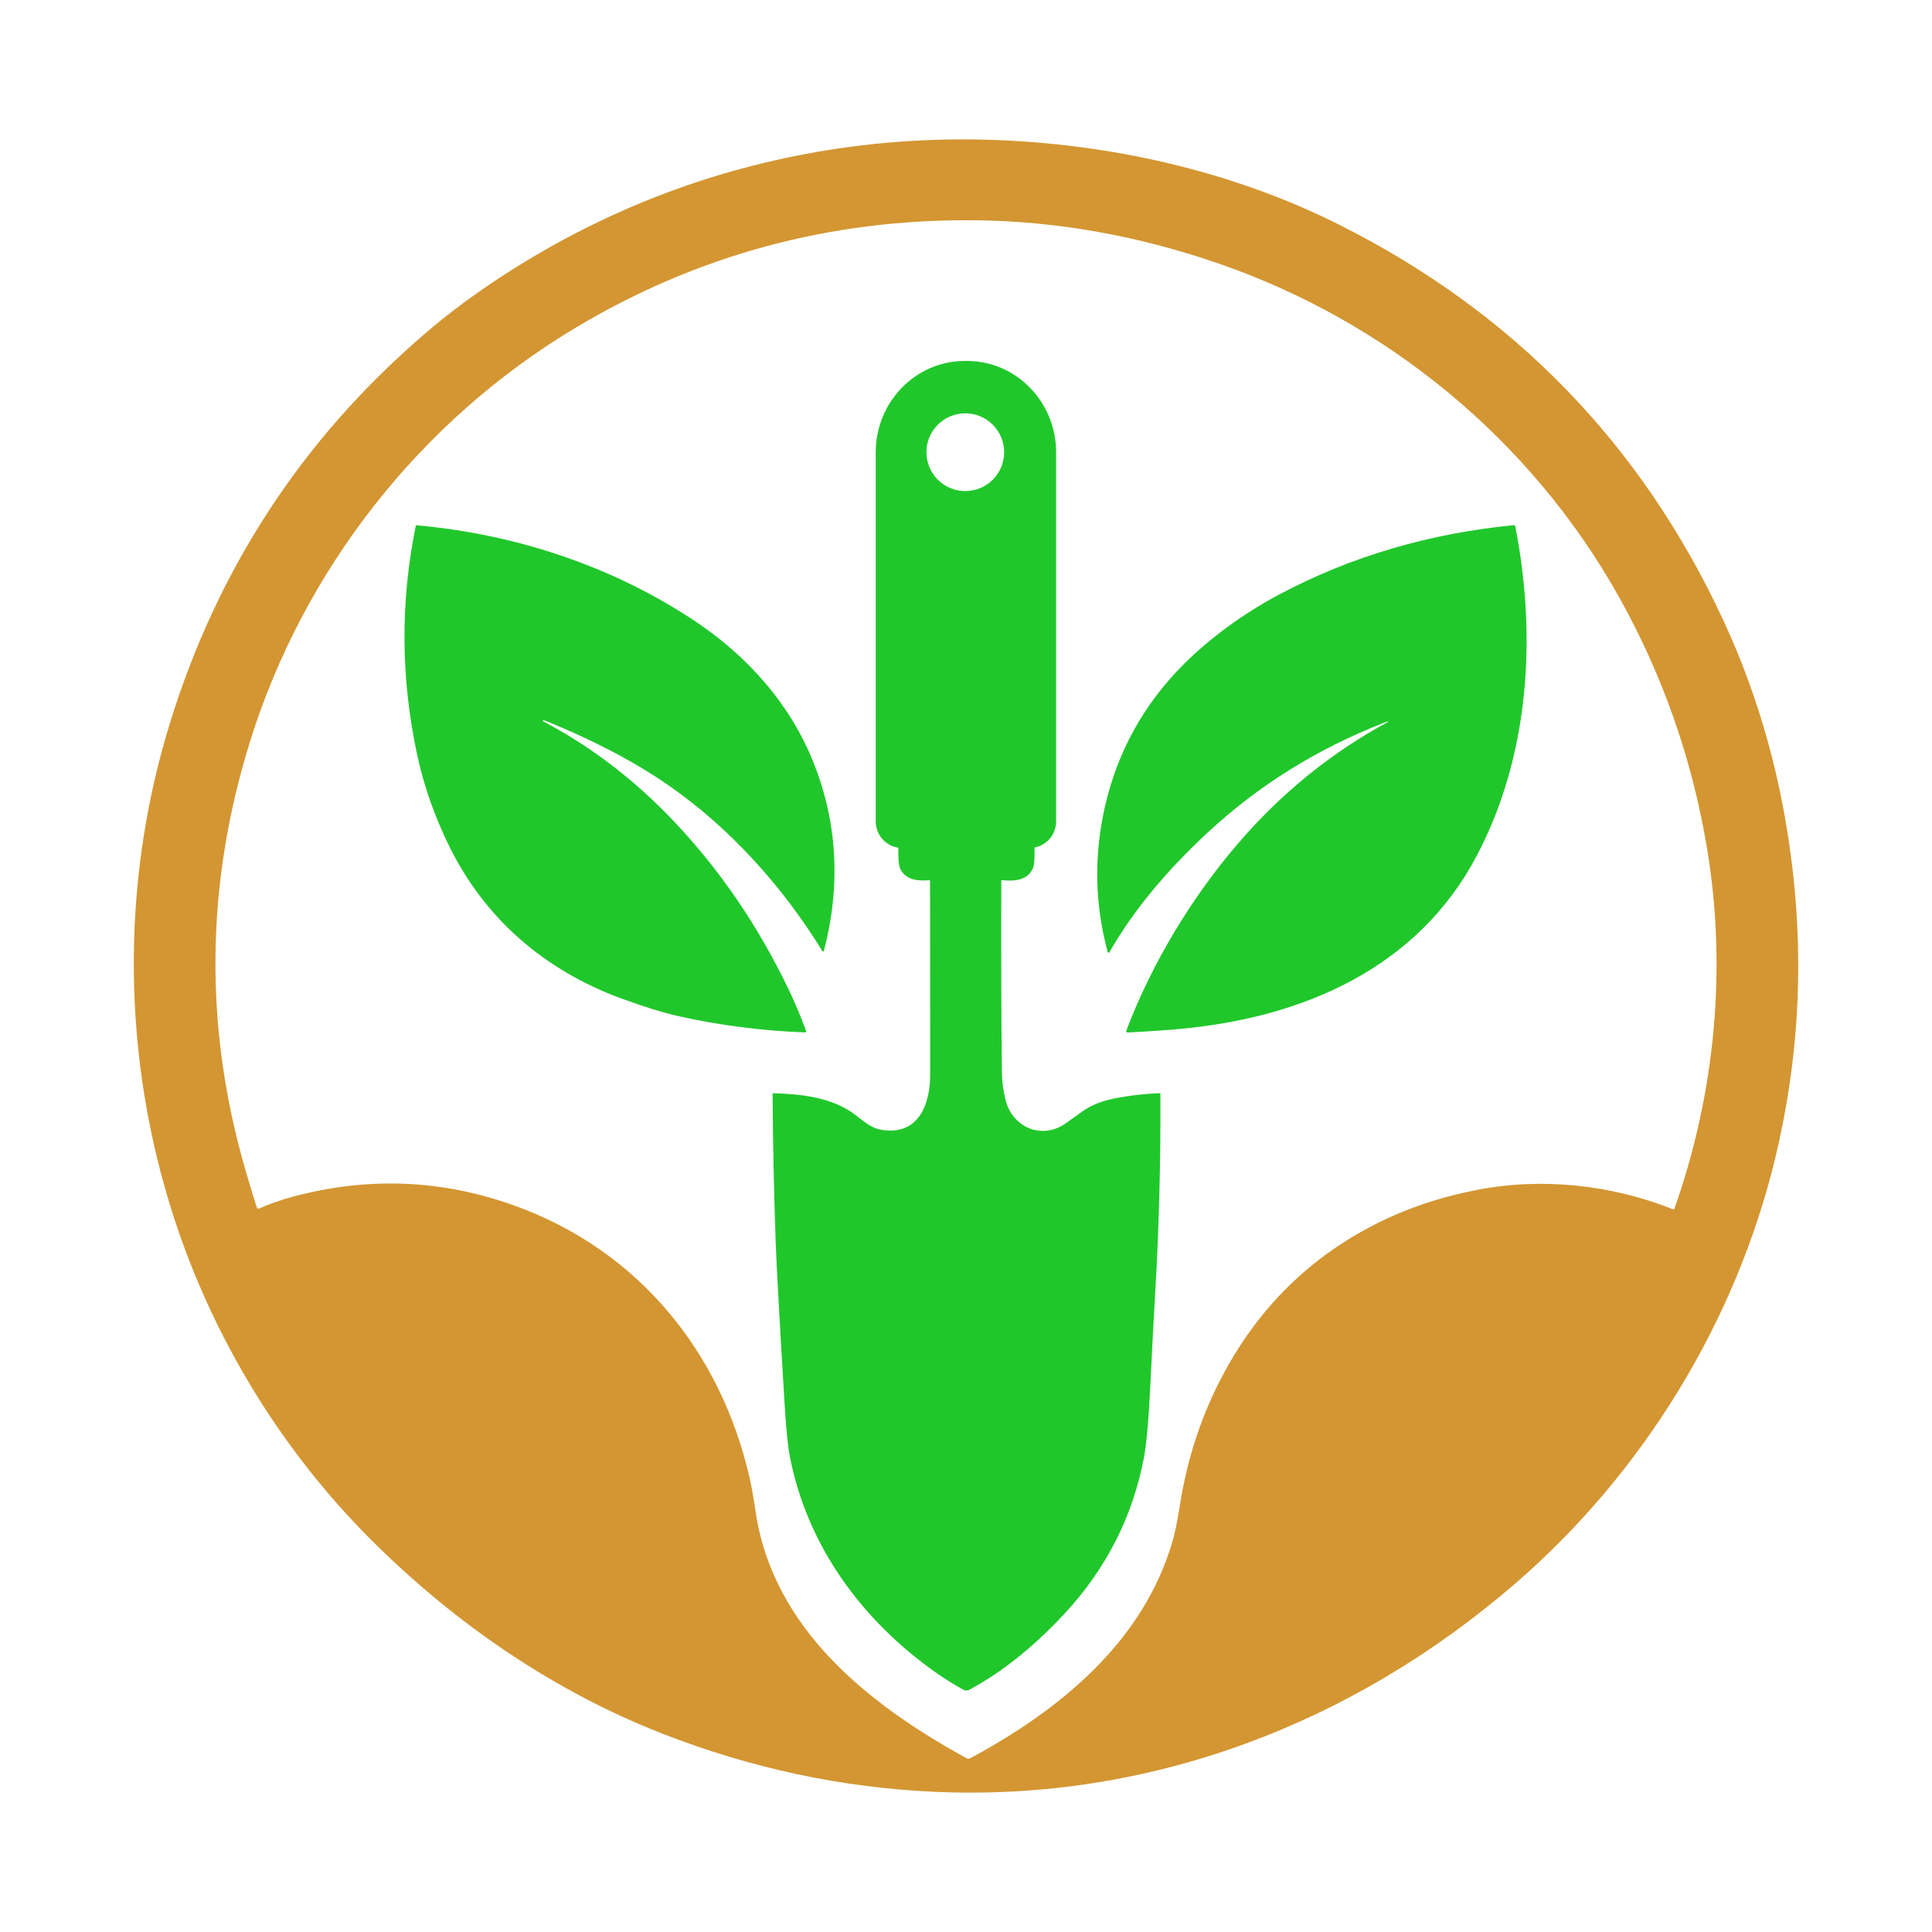 <svg xmlns="http://www.w3.org/2000/svg" id="Capa_1" data-name="Capa 1" viewBox="0 0 512 512"><defs><style>      .cls-1 {        fill: #d39632;      }      .cls-2 {        fill: #20c72b;      }    </style></defs><path class="cls-1" d="M112.81,88.24c9.56-8.18,20.54-15.77,32.95-22.76,35.68-20.11,75.66-29.64,116.2-28.44,31.84,.94,64.3,8.17,92.78,22.43,46.28,23.19,80.29,58.2,102.01,105.02,9.59,20.68,15.73,42.96,18.41,66.85,2.88,25.59,1.29,50.85-4.76,75.8-10.51,43.34-35.14,83.38-68.78,112.46-43.19,37.32-96.87,57.76-153.77,55.26-24.59-1.08-48.66-6.21-72.22-15.39-28.74-11.2-54.98-29.16-77.15-51.27-23.95-23.9-42.01-53.52-52.43-85.68-13.56-41.86-14.23-87.52-1.27-130.06,12.64-41.47,35.32-76.21,68.03-104.21Zm-44.21,232.06c2.84-1.26,5.88-2.32,9.11-3.19,19.93-5.33,39.51-4.52,58.75,2.43,32.65,11.79,54.63,38.68,62.26,72.41,.48,2.13,.98,4.98,1.51,8.57,4.58,31.27,30.28,51.38,55.9,65.42,.32,.17,.7,.18,1.02,0,23.5-12.65,45.61-30.53,53.51-57.24,.68-2.29,1.34-5.5,1.99-9.62,1.94-12.42,5.77-24.25,11.74-35.29,10.09-18.67,24.67-32.37,43.74-41.12,7.07-3.24,14.84-5.69,23.33-7.34,17.27-3.36,35.71-1.33,51.94,5.16,.13,.05,.27,0,.33-.14,0,0,0,0,0-.01,10.86-30.79,14.02-63.97,8.54-96.2-4-23.49-11.78-45.53-23.33-66.13-23.26-41.44-61.38-72.83-106.28-88.27-21.46-7.38-42.96-11.17-64.49-11.37-38.16-.35-73.43,9.18-105.81,28.59-41.03,24.59-71.86,63.96-86.06,109.41-11.89,38.06-12.27,76.1-1.14,114.11,1.41,4.83,2.4,8.03,2.96,9.6,.07,.19,.27,.29,.47,.22,0,0,.02,0,.02,0Z"></path><path class="cls-2" d="M239.1,224.73c-3.88,0-7.02-3.14-7.02-7.02V119.87c0-13.38,10.59-24.22,23.65-24.22h.5c13.06,0,23.65,10.85,23.65,24.22h0v97.83c0,3.88-3.14,7.02-7.02,7.02h-33.76Zm27.01-104.89c0-5.69-4.61-10.3-10.3-10.3s-10.3,4.61-10.3,10.3h0c0,5.69,4.61,10.3,10.3,10.3h0c5.69,0,10.3-4.61,10.3-10.3Z"></path><path class="cls-2" d="M143.97,191.18c12.74,6.68,24.41,15.64,35.02,26.9,11.91,12.64,21.85,27.24,29.84,43.78,1.63,3.37,3.23,7.16,4.8,11.35,.05,.15-.02,.32-.17,.37-.04,.01-.07,.02-.11,.02-11.59-.44-22.84-1.89-33.76-4.36-3.98-.9-8.98-2.45-14.98-4.65-20.18-7.4-36.21-21.11-45.71-40.64-3.82-7.85-6.6-15.8-8.33-23.84-4.37-20.3-4.5-40.57-.38-60.79,.02-.08,.09-.13,.17-.12,26.22,2.33,52.27,10.9,74.27,25.71,13.55,9.13,24.74,21.63,30.9,37.03,6.39,15.94,7.33,32.62,2.82,50.04-.03,.12-.16,.2-.28,.17-.06-.01-.11-.05-.14-.11-10.3-16.78-24.27-32.45-40.54-43.76-9.8-6.81-20.58-12.23-31.99-16.93-.49-.21-.93-.37-1.3-.48-.09-.03-.19,.03-.22,.12-.02,.08,.01,.16,.08,.2Z"></path><path class="cls-2" d="M367.81,191.16c-.17,.05-.49,.16-.97,.35-17.74,6.9-33.38,16.65-46.94,29.26-9.84,9.15-19.15,19.75-25.87,31.56-.07,.13-.24,.17-.37,.1-.06-.04-.1-.09-.12-.16-3.4-12.62-3.66-25.33-.8-38.14,3.28-14.68,10.24-27.35,20.86-38,7.15-7.16,15.97-13.54,25.15-18.45,19.39-10.37,40.54-16.4,62.43-18.5,.19-.02,.35,.11,.38,.29,5.71,29.1,3.79,60.78-10.21,87.32-15.72,29.82-45.95,42.75-78.04,45.83-4.01,.38-8.84,.72-14.5,1-.19,.01-.35-.14-.36-.33,0-.05,0-.1,.02-.14,6.79-17.9,17.36-35.38,29.68-49.69,11.48-13.34,24.72-24.06,39.71-32.16,.03-.02,.04-.06,.03-.1-.02-.03-.05-.04-.08-.03Z"></path><path class="cls-2" d="M238.08,217.52c0-.14,.1-.25,.23-.25,0,0,0,0,0,0h35.51c.15,0,.28,.12,.28,.27,.02,1.54,.04,4.55,.06,9.03,0,1.72-.14,2.9-.43,3.55-1.53,3.34-5.04,3.42-8.21,3.13-.08,0-.16,.05-.17,.13,0,0,0,.01,0,.02-.06,19.8,0,36.82,.17,51.06,.03,2.05,.32,4.3,.89,6.75,1.68,7.33,9.28,10.95,15.79,6.64,.25-.16,1.74-1.23,4.48-3.2,2.41-1.74,5.38-2.94,8.92-3.61,3.97-.75,7.88-1.2,11.75-1.33,.08,0,.15,.06,.16,.15,0,0,0,0,0,0,.09,18.04-.36,35.51-1.35,52.4-.47,8.11-.87,15.74-1.21,22.89-.48,10.4-1.09,17.49-1.82,21.27-3,15.59-9.98,29.3-20.95,41.14-7.26,7.83-15.85,15.2-25.33,20.25-.49,.26-1.07,.26-1.55-.01-2.63-1.46-5.09-3-7.37-4.61-19.78-13.98-34.01-33.7-38.59-57.09-.56-2.81-1.05-7.78-1.47-14.9-1.34-22.29-2.11-36.33-2.31-42.13-.45-12.78-.73-25.85-.82-39.2,0-.09,.07-.16,.16-.16,0,0,0,0,0,0,7.62,.23,15.75,1.09,21.92,5.85,2.42,1.88,4.19,3.42,6.72,3.84,9.86,1.64,12.97-6.67,12.97-14.66,0-29.85-.02-46.92-.04-51.23,0-.14-.11-.26-.26-.26,0,0-.02,0-.02,0-2.81,.23-5.62,.05-7.33-2.45-.54-.79-.8-2.32-.79-4.59,.03-4.98,.03-7.88,.01-8.69Z"></path></svg>